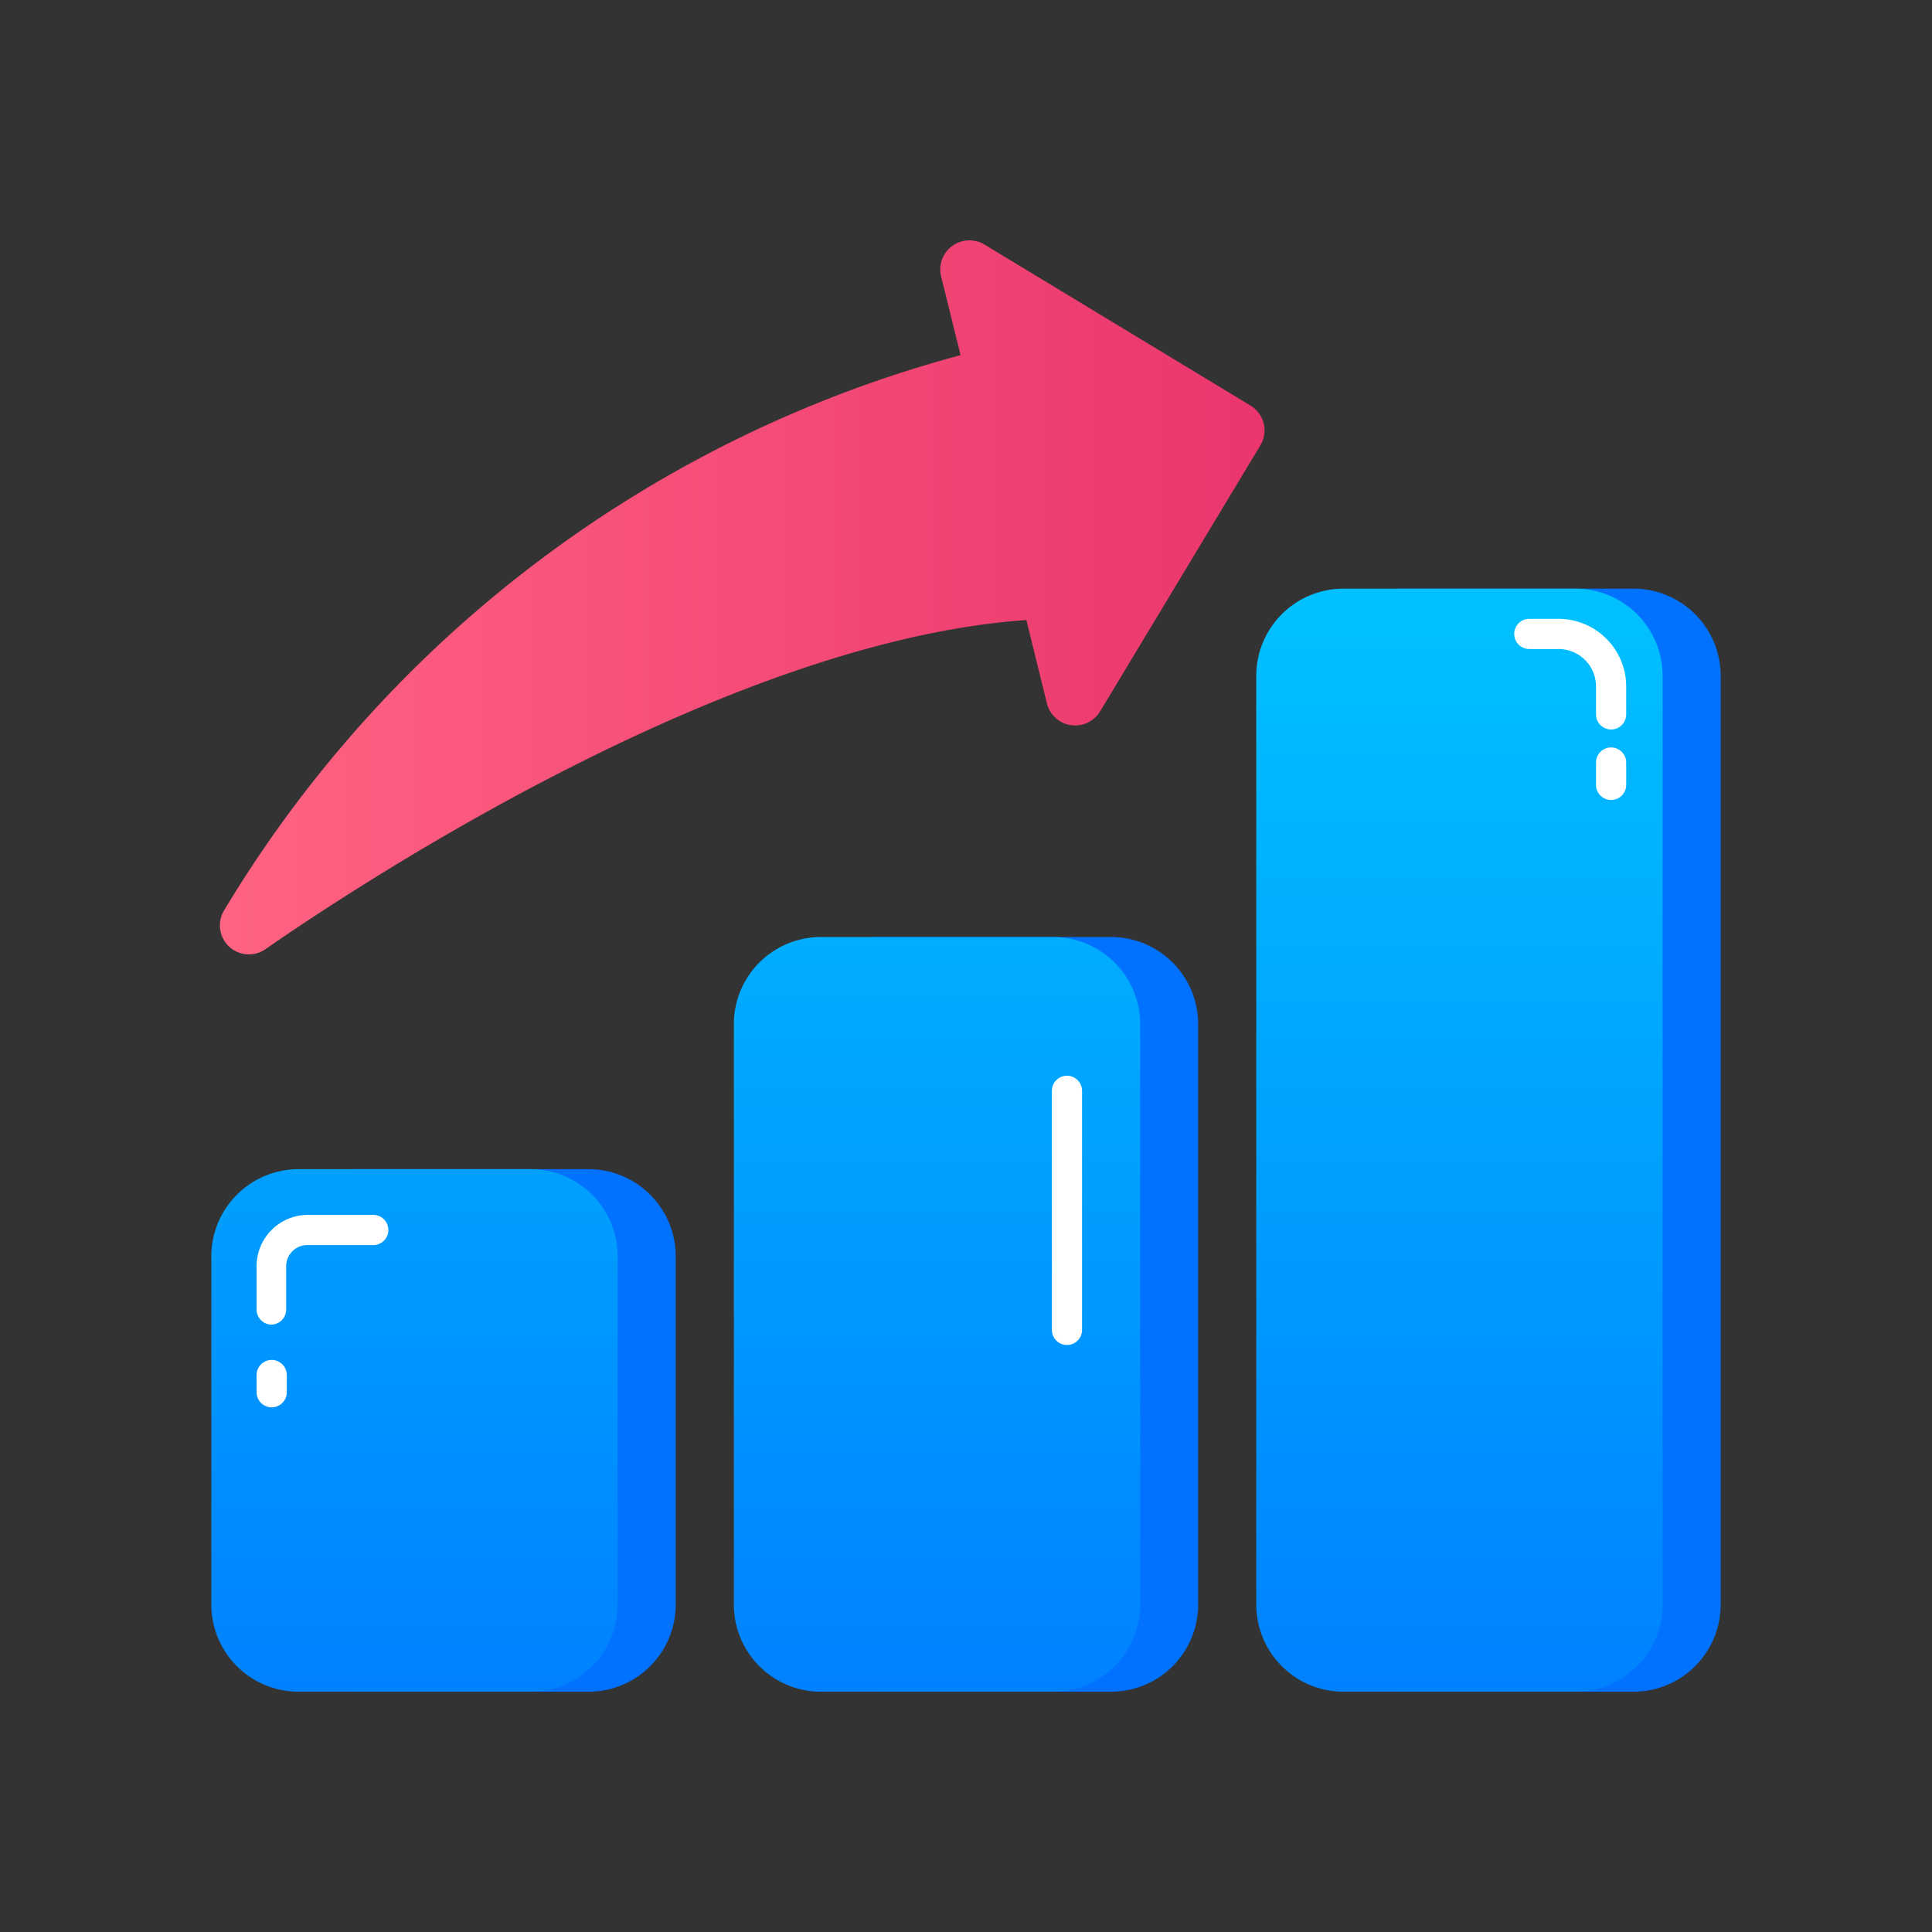 <svg xmlns="http://www.w3.org/2000/svg" xmlns:xlink="http://www.w3.org/1999/xlink" id="Layer_2" height="70" viewBox="0 0 128 128" width="70" data-name="Layer 2"><rect x="0" y="0" width="128" height="128" fill="#333333" stroke="none"/><linearGradient id="linear-gradient" gradientUnits="userSpaceOnUse" x1="-18.01" x2="-12.97" y1="25.73" y2="32.78"><stop offset="0" stop-color="#00c6ff"></stop><stop offset="1" stop-color="#0072ff"></stop></linearGradient><linearGradient id="linear-gradient-2" x1="8.55" x2="13.59" xlink:href="#linear-gradient" y1="6.76" y2="13.81"></linearGradient><linearGradient id="linear-gradient-3" x1="36.93" x2="41.97" xlink:href="#linear-gradient" y1="-13.51" y2="-6.46"></linearGradient><linearGradient id="linear-gradient-4" x1="27.46" x2="27.46" xlink:href="#linear-gradient" y1="33.64" y2="129.99"></linearGradient><linearGradient id="linear-gradient-5" x1="62.08" x2="62.08" xlink:href="#linear-gradient" y1="33.64" y2="129.99"></linearGradient><linearGradient id="linear-gradient-6" x1="96.69" x2="96.69" xlink:href="#linear-gradient" y1="33.64" y2="129.99"></linearGradient><linearGradient id="linear-gradient-7" gradientUnits="userSpaceOnUse" x1="14.56" x2="83.78" y1="39.58" y2="39.58"><stop offset="0" stop-color="#ff6382"></stop><stop offset="1" stop-color="#ea366d"></stop></linearGradient><g id="Rise_Graphic" data-name="Rise Graphic"><path d="m39 77.46h-15.38a5.77 5.77 0 0 0 -5.77 5.77v23.08a5.77 5.77 0 0 0 5.77 5.77h15.38a5.78 5.78 0 0 0 5.77-5.77v-23.08a5.78 5.78 0 0 0 -5.77-5.77z" fill="url(#linear-gradient)"></path><path d="m73.62 62.08h-15.39a5.78 5.78 0 0 0 -5.77 5.77v38.46a5.78 5.78 0 0 0 5.77 5.77h15.39a5.77 5.77 0 0 0 5.76-5.77v-38.46a5.77 5.77 0 0 0 -5.76-5.77z" fill="url(#linear-gradient-2)"></path><path d="m108.23 39h-15.38a5.77 5.77 0 0 0 -5.77 5.77v61.54a5.77 5.77 0 0 0 5.77 5.77h15.38a5.78 5.78 0 0 0 5.77-5.77v-61.54a5.78 5.78 0 0 0 -5.77-5.77z" fill="url(#linear-gradient-3)"></path><path d="m35.15 77.46h-15.38a5.78 5.78 0 0 0 -5.77 5.77v23.08a5.78 5.78 0 0 0 5.77 5.77h15.38a5.77 5.77 0 0 0 5.77-5.77v-23.08a5.77 5.77 0 0 0 -5.77-5.77z" fill="url(#linear-gradient-4)"></path><path d="m69.77 62.08h-15.39a5.77 5.77 0 0 0 -5.76 5.77v38.46a5.77 5.77 0 0 0 5.76 5.77h15.39a5.78 5.78 0 0 0 5.77-5.77v-38.46a5.78 5.78 0 0 0 -5.77-5.77z" fill="url(#linear-gradient-5)"></path><path d="m104.38 39h-15.38a5.78 5.78 0 0 0 -5.77 5.77v61.54a5.78 5.78 0 0 0 5.77 5.77h15.38a5.77 5.77 0 0 0 5.77-5.77v-61.54a5.77 5.77 0 0 0 -5.77-5.77z" fill="url(#linear-gradient-6)"></path><path d="m17.58 62.89c7.05-4.89 31.05-20.48 50.42-21.81l1.36 5.52a1.93 1.93 0 0 0 3.52.54l10.62-17.63a1.92 1.92 0 0 0 -.65-2.64l-17.63-10.67a1.93 1.93 0 0 0 -2.87 2.11l1.29 5.22a81.53 81.53 0 0 0 -48.79 36.78 1.92 1.92 0 0 0 2.73 2.58z" fill="url(#linear-gradient-7)"></path><g fill="#fff"><path d="m18 87.76a1 1 0 0 1 -1-1v-2.87a3.4 3.4 0 0 1 3.4-3.4h4.33a1 1 0 0 1 0 2h-4.37a1.4 1.4 0 0 0 -1.4 1.4v2.87a1 1 0 0 1 -.96 1z"></path><path d="m18 93.24a1 1 0 0 1 -1-1v-1.14a1 1 0 0 1 2 0v1.14a1 1 0 0 1 -1 1z"></path><path d="m70.69 89.11a1 1 0 0 1 -1-1v-15.84a1 1 0 1 1 2 0v15.84a1 1 0 0 1 -1 1z"></path><path d="m106.74 53a1 1 0 0 1 -1-1v-1.48a1 1 0 1 1 2 0v1.48a1 1 0 0 1 -1 1z"></path><path d="m106.74 48.33a1 1 0 0 1 -1-1v-1.84a2.48 2.48 0 0 0 -2.48-2.49h-1.94a1 1 0 0 1 0-2h1.94a4.49 4.49 0 0 1 4.48 4.48v1.84a1 1 0 0 1 -1 1.01z"></path></g></g></svg>